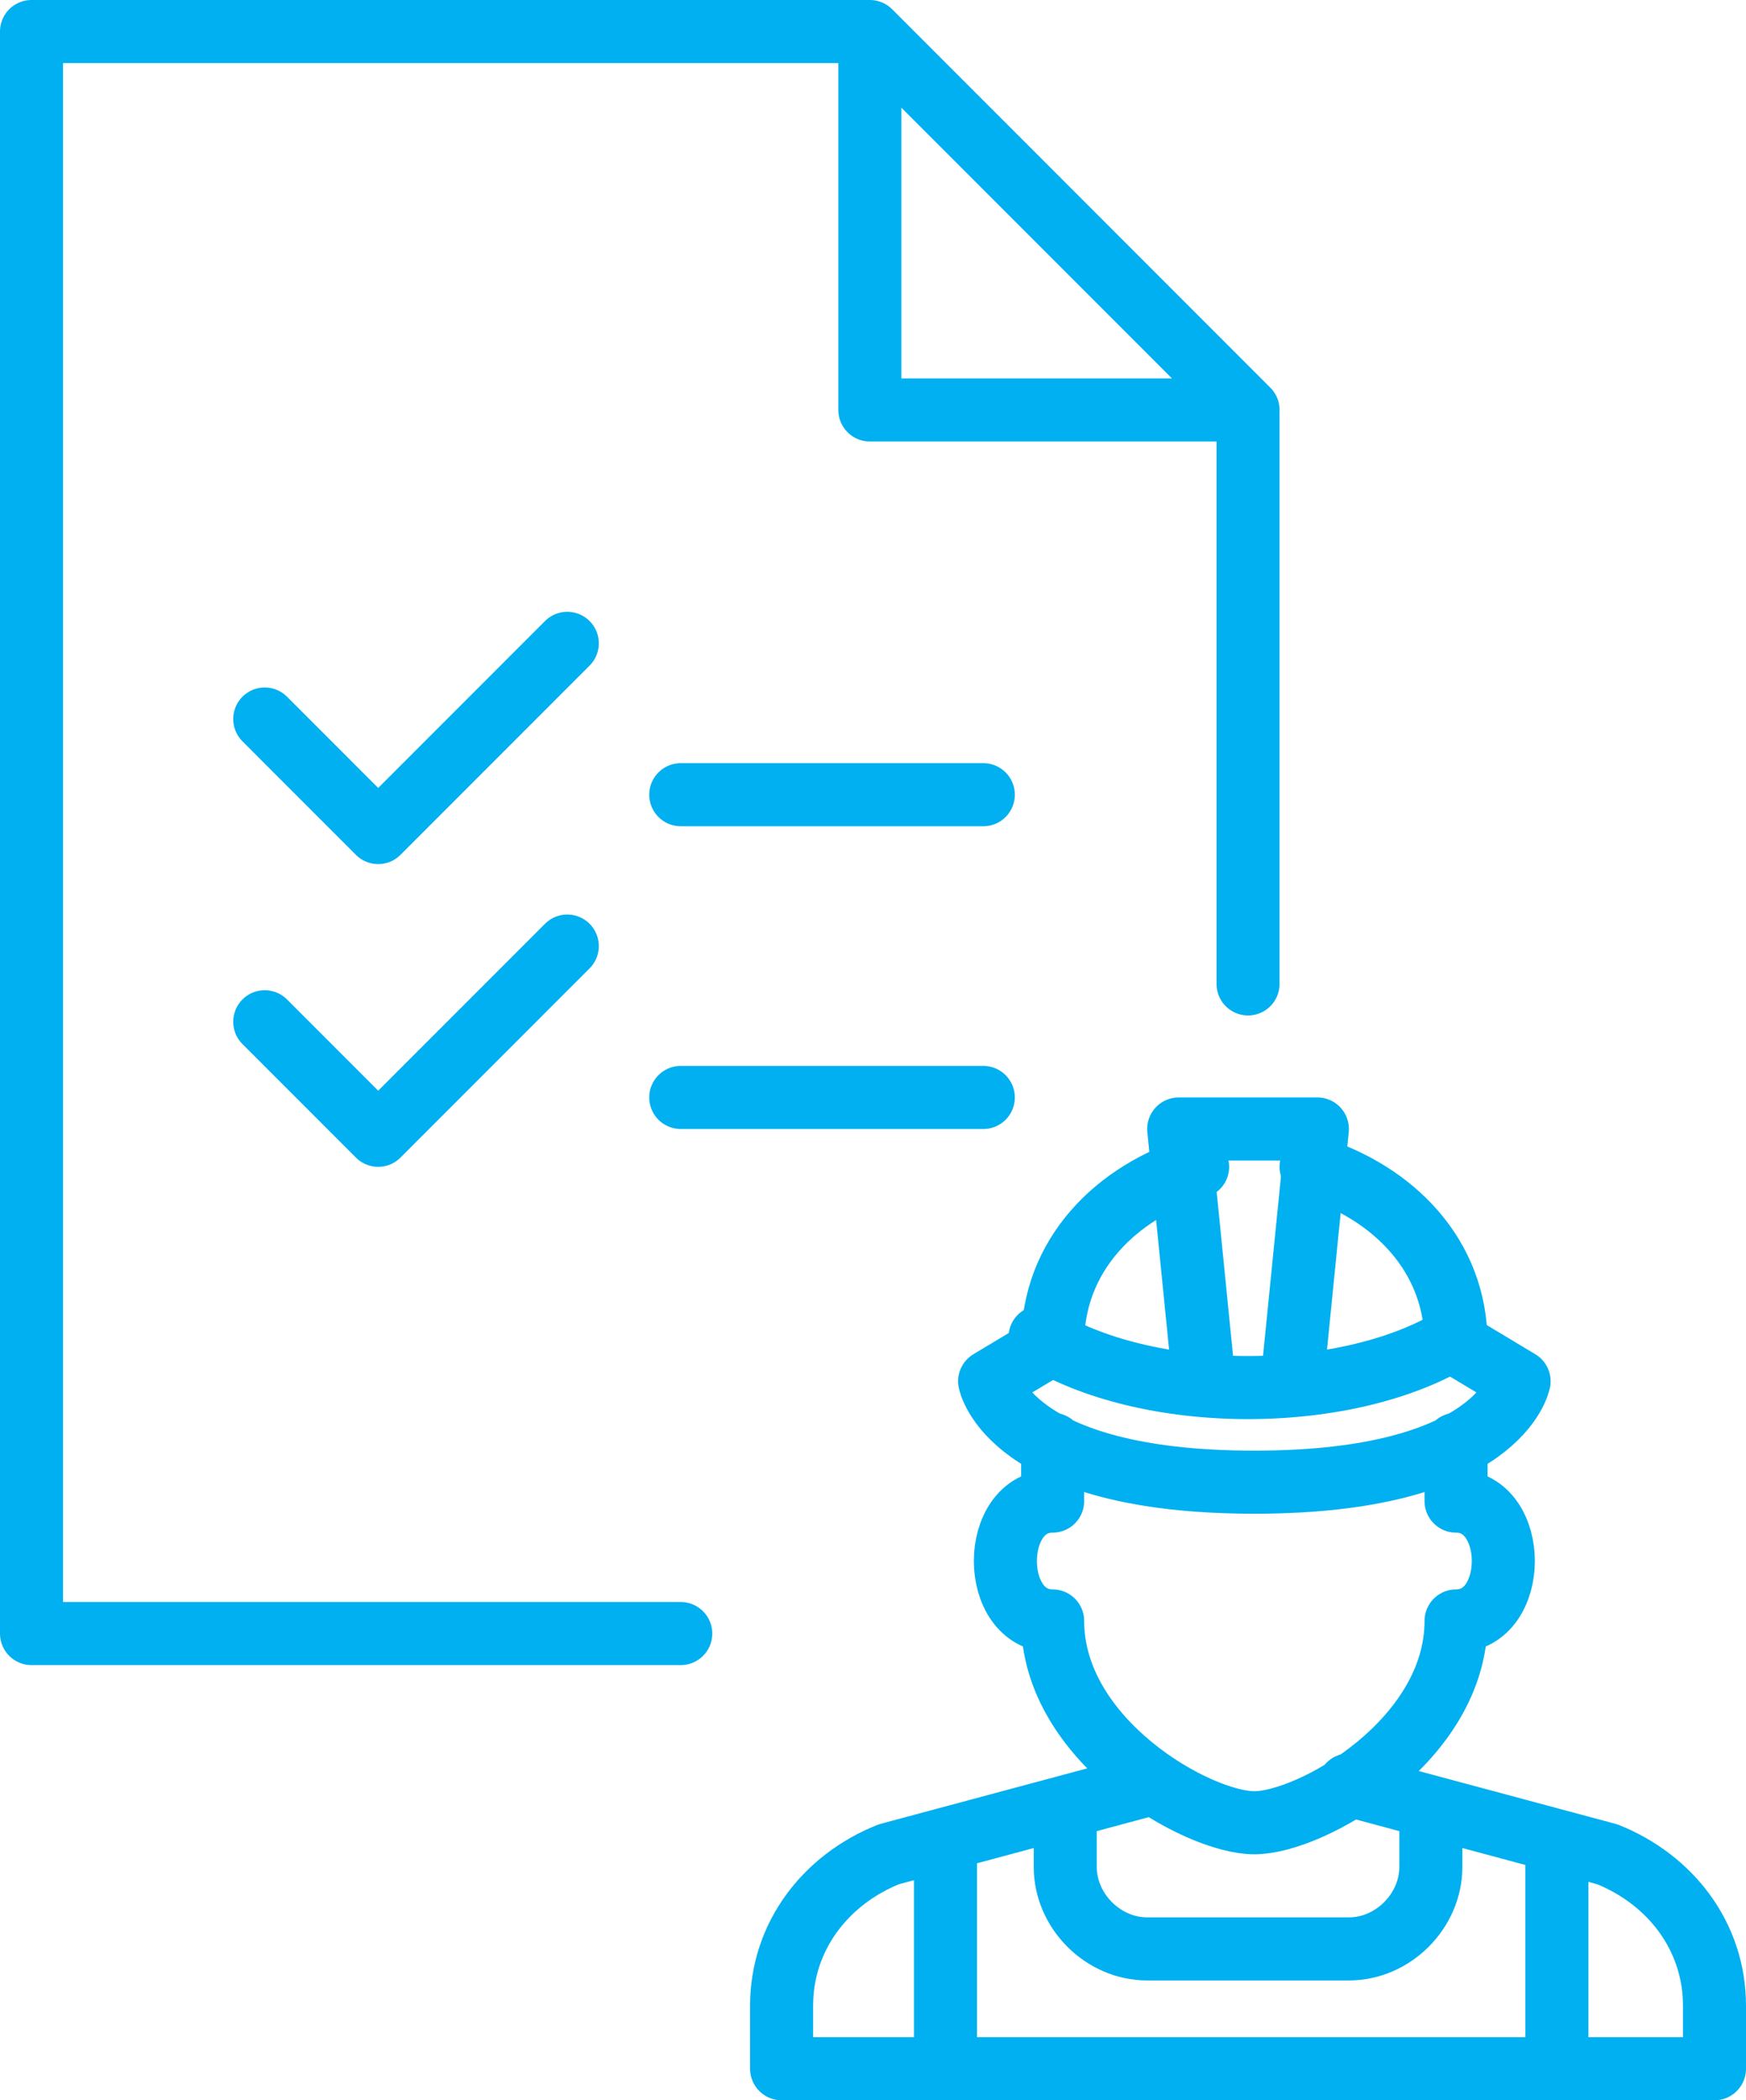 <?xml version="1.0" encoding="UTF-8"?>
<!-- Generator: Adobe Illustrator 27.6.1, SVG Export Plug-In . SVG Version: 6.00 Build 0)  -->
<svg xmlns="http://www.w3.org/2000/svg" xmlns:xlink="http://www.w3.org/1999/xlink" version="1.1" id="Layer_1" x="0px" y="0px" width="27.7px" height="33.3px" viewBox="0 0 27.7 33.3" style="enable-background:new 0 0 27.7 33.3;" xml:space="preserve">
<style type="text/css">
	.st0{fill:none;stroke:#00B0F0;stroke-linejoin:round;stroke-miterlimit:10;}
	.st1{fill:none;stroke:#00B0F0;stroke-linecap:round;stroke-linejoin:round;stroke-miterlimit:10;}
</style>
<g>
	<path class="st1" d="M20.8,18.5c1.3,0.4,2.3,1.4,2.3,2.8l1,0.6c0,0-0.3,1.6-4.2,1.6s-4.2-1.6-4.2-1.6l1-0.6c0-1.4,1-2.4,2.3-2.8    M24.7,29.2v3.6 M15,29.2v3.6 M16.9,28.7v0.9c0,0.7,0.6,1.3,1.3,1.3h3.2c0.7,0,1.3-0.6,1.3-1.3v-0.9 M23.1,22.9v0.9   c1,0,1,1.9,0,1.9c0,1.9-2.3,3.2-3.2,3.2s-3.2-1.3-3.2-3.2c-1,0-1-1.9,0-1.9v-0.9 M18.2,28.3l-4.1,1.1c-1,0.4-1.7,1.3-1.7,2.4v1   h14.8v-1c0-1.1-0.7-2-1.7-2.4l-4.1-1.1 M13.8,0.5l0,6h6 M10.8,25.9H0.5V0.5h13.3l6,6v9.1 M9,15l-3,3l-1.8-1.8 M9,10.2l-3,3   l-1.8-1.8 M10.8,17.4h4.8 M10.8,12.6h4.8"></path>
</g>
<polyline class="st1" points="20.5,21.9 20.9,17.9 18.7,17.9 19.1,21.9 "></polyline>
<path class="st1" d="M23.1,21.2c-0.8,0.5-2,0.8-3.3,0.8c-1.3,0-2.5-0.3-3.3-0.8"></path>
</svg>
